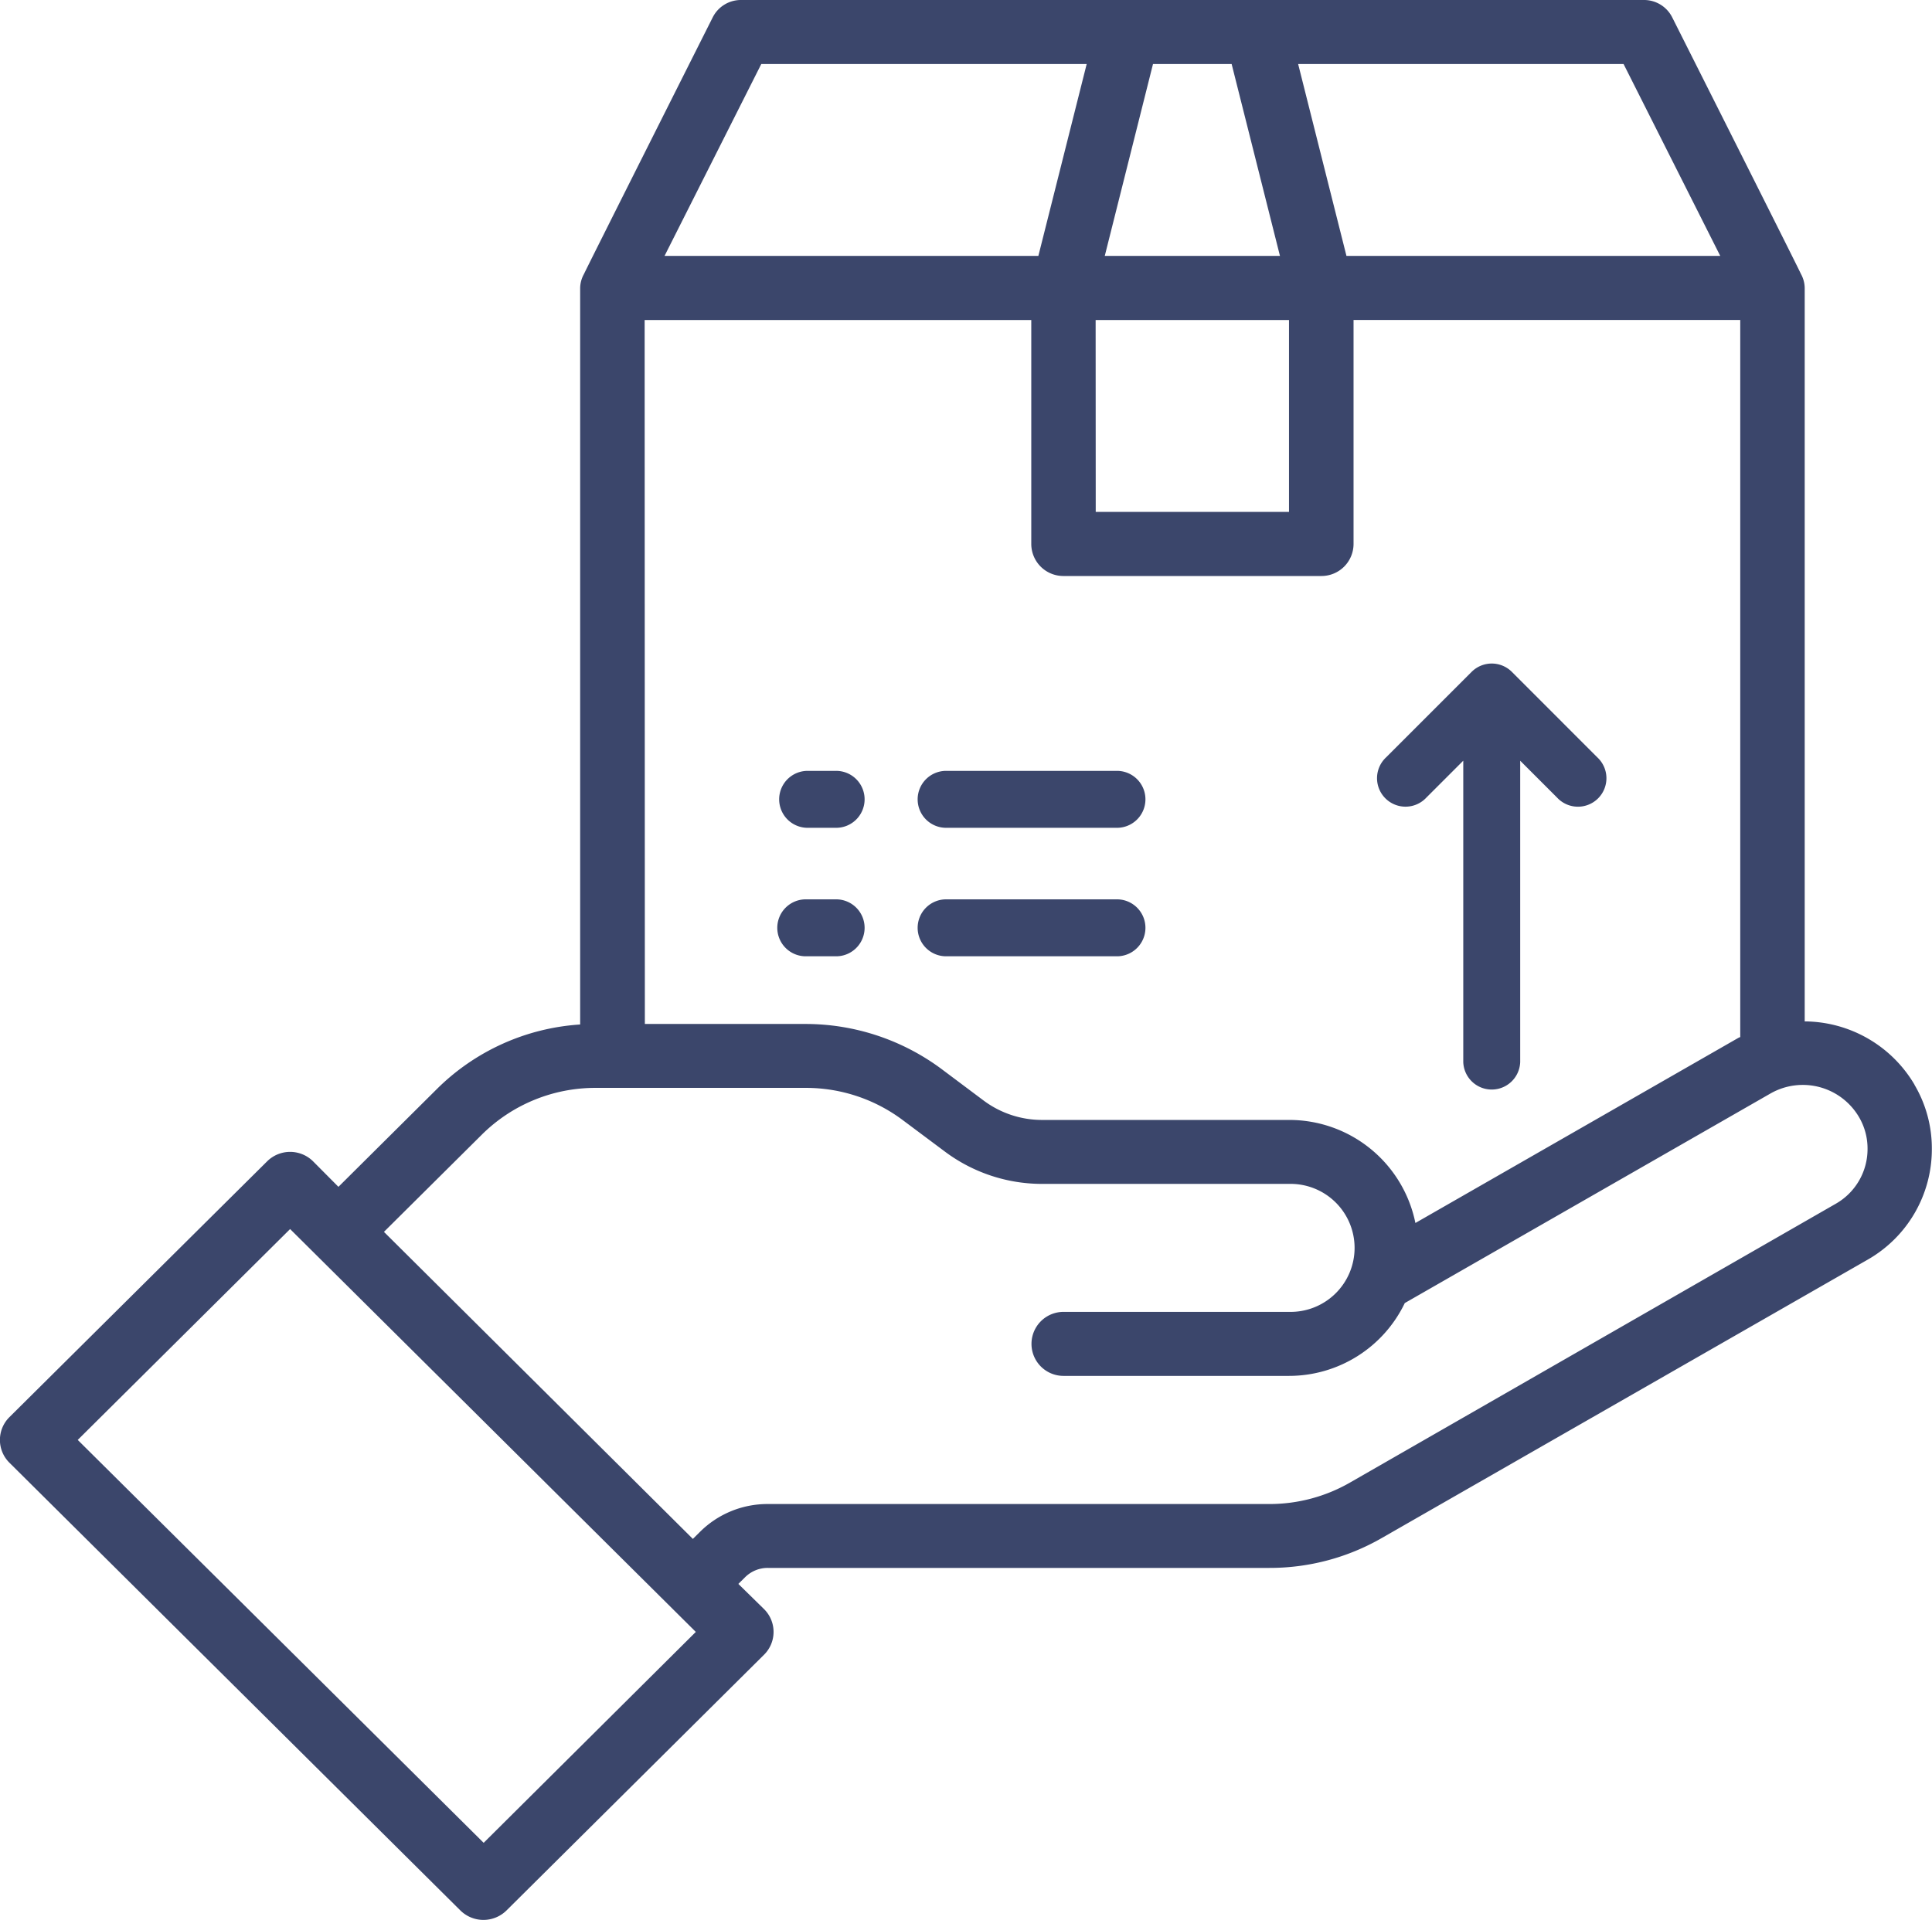 <svg xmlns="http://www.w3.org/2000/svg" width="62.407" height="62.03" viewBox="0 0 62.407 62.03" fill="#3B466B">
  <g id="Group_47" data-name="Group 47" transform="translate(-158 -2722)">
    <g id="delivery-logistic-parcel_box-shipping-hand" data-name="delivery-logistic-parcel box-shipping-hand" transform="translate(158 2722)">
      <path id="Path_149" data-name="Path 149" d="M27.839,30h-.92a.92.92,0,1,0,0,1.839h.92a.92.92,0,1,0,0-1.839Z" transform="translate(-0.861 -0.943)" fill="#3B466B"/>
      <path id="Path_150" data-name="Path 150" d="M36.438,30H30.92a.92.92,0,1,0,0,1.839h5.518a.92.92,0,0,0,0-1.839Z" transform="translate(-0.328 -0.943)" fill="#3B466B"/>
      <path id="Path_151" data-name="Path 151" d="M27.839,26h-.92a.92.92,0,0,0,0,1.839h.92a.92.92,0,1,0,0-1.839Z" transform="translate(-0.861 -1.094)" fill="#3B466B"/>
      <path id="Path_152" data-name="Path 152" d="M36.438,26H30.92a.92.92,0,1,0,0,1.839h5.518a.92.92,0,0,0,0-1.839Z" transform="translate(-0.328 -1.094)" fill="#3B466B"/>
      <path id="Path_153" data-name="Path 153" d="M48.329,22.269a.92.92,0,0,0-1.3,0l-2.759,2.759a.92.92,0,1,0,1.3,1.3l1.189-1.189v9.735a.92.92,0,0,0,1.839,0V25.14l1.189,1.189a.92.92,0,1,0,1.3-1.3Z" transform="translate(0.507 -0.562)" fill="#3B466B"/>
      <path id="Path_154" data-name="Path 154" d="M63.842,37.047A4.148,4.148,0,0,0,60.293,35V11.3a.959.959,0,0,0-.125-.455c.01-.01-4.153-8.281-4.153-8.281A1.018,1.018,0,0,0,55.088,2H25.942a1.018,1.018,0,0,0-.926.569s-4.164,8.281-4.153,8.281a.96.96,0,0,0-.125.455V35.1a7.227,7.227,0,0,0-4.643,2.1L12.93,40.345l-.822-.827a1.054,1.054,0,0,0-1.478,0L2.3,47.788a1.037,1.037,0,0,0,0,1.468L16.875,63.73a1.061,1.061,0,0,0,1.478,0l8.328-8.271a1.037,1.037,0,0,0,0-1.468l-.833-.817.219-.217a1.034,1.034,0,0,1,.739-.3H43a7.252,7.252,0,0,0,3.643-.972L62.323,42.7A4.106,4.106,0,0,0,64.4,39.114a4.037,4.037,0,0,0-.562-2.068Zm-9.4-32.979,3.123,6.2H45.491l-1.561-6.2Zm-15.2,0h2.54l1.561,6.2H37.684Zm-1.853,8.271h6.246v6.2H37.392Zm-10.8-8.271H37.1l-1.561,6.2H23.464Zm-3.768,8.271H35.31v7.237a1.037,1.037,0,0,0,1.041,1.034h8.328a1.037,1.037,0,0,0,1.041-1.034V12.338H58.211V35.506c-.021.01-.031.01-.052.021L47.718,41.513a4.157,4.157,0,0,0-4.08-3.329H35.654a3.156,3.156,0,0,1-1.874-.62L32.4,36.53a7.364,7.364,0,0,0-4.372-1.447h-5.2Zm-5.2,49.2L4.509,48.522l6.86-6.813L24.474,54.725ZM61.282,40.9,45.605,49.9a5.213,5.213,0,0,1-2.6.693h-16.2a3.088,3.088,0,0,0-2.207.91l-.219.217L14.4,41.8l3.164-3.143a5.2,5.2,0,0,1,3.685-1.509h6.777a5.214,5.214,0,0,1,3.123,1.034l1.384,1.034a5.237,5.237,0,0,0,3.123,1.034h7.984a2.068,2.068,0,1,1,0,4.135H36.351a1.034,1.034,0,1,0,0,2.068h7.287A4.147,4.147,0,0,0,47.375,44.1l11.815-6.772a2.105,2.105,0,0,1,2.852.755,2,2,0,0,1,.281,1.034A2.034,2.034,0,0,1,61.282,40.9Z" transform="translate(-1.998 -2)" fill="#3B466B"/>
    </g>
  </g>
</svg>
